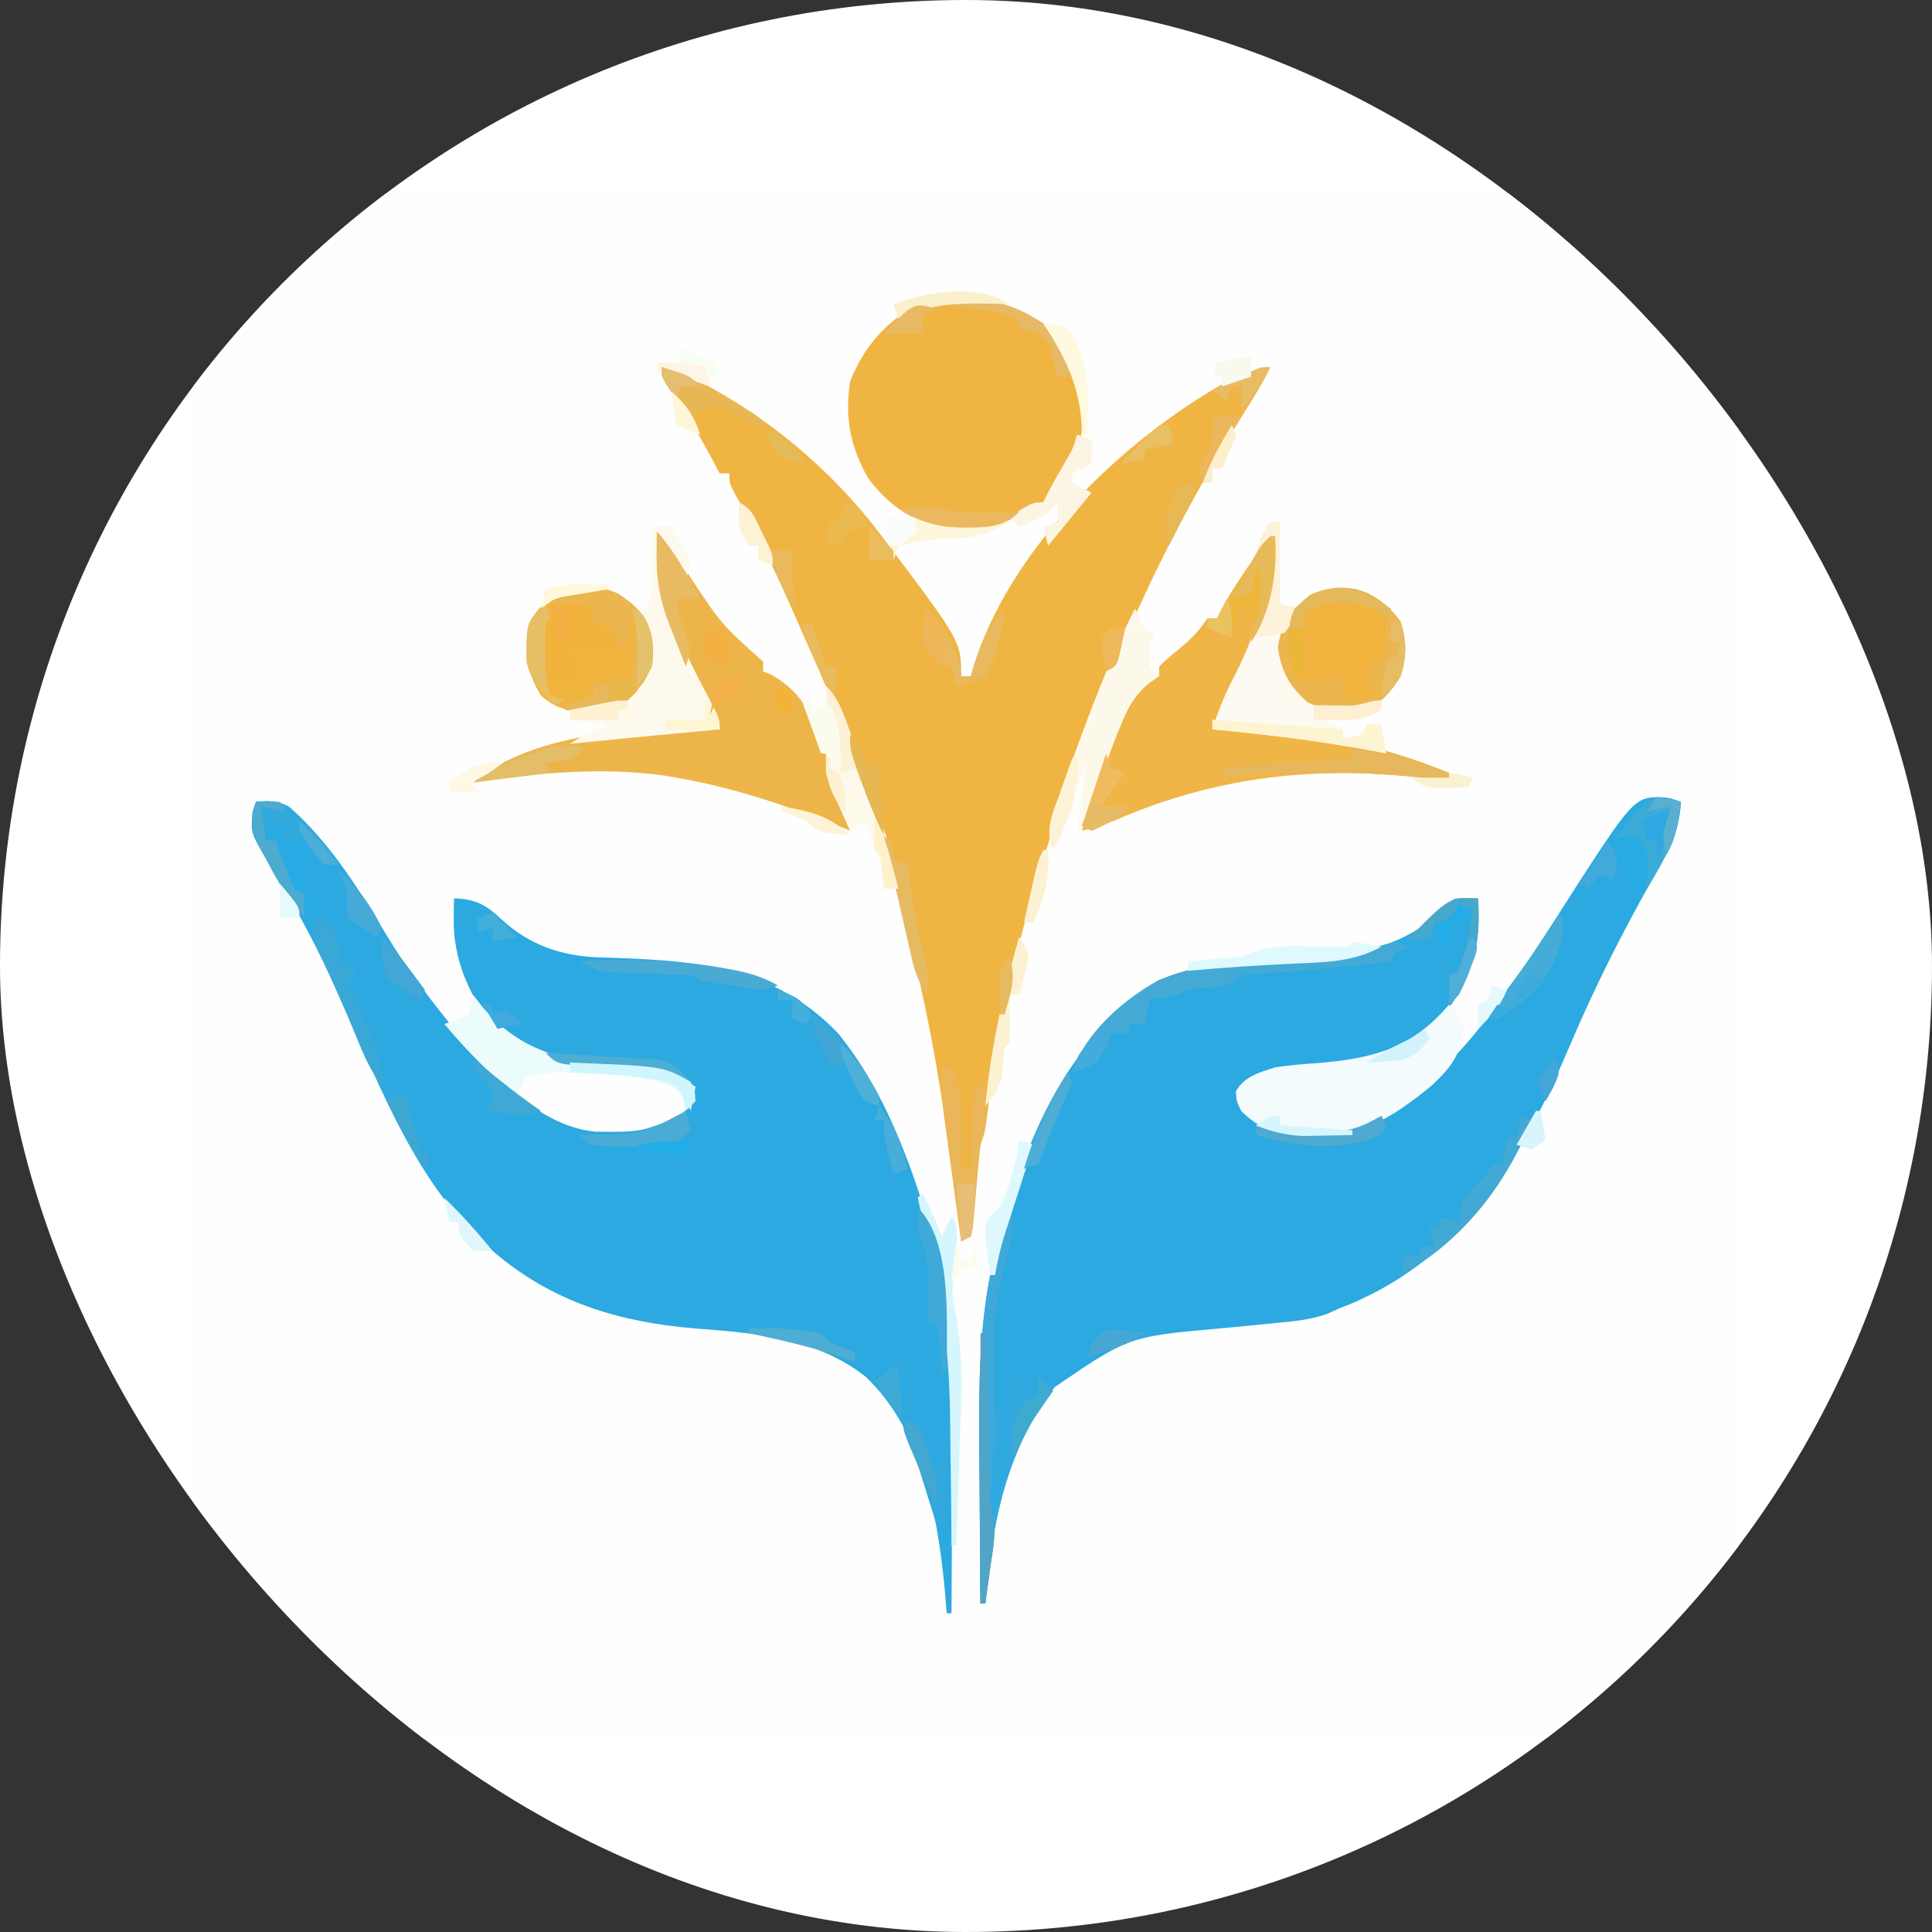 <svg xmlns="http://www.w3.org/2000/svg" version="1.1" xmlns:xlink="http://www.w3.org/1999/xlink" xmlns:svgjs="http://svgjs.dev/svgjs" width="1000" height="1000"><rect width="100%" height="100%" fill="#333333" stroke="none"/><g clip-path="url(#SvgjsClipPath1159)"><rect width="1000" height="1000" fill="#ffffff"></rect><g transform="matrix(2.5,0,0,2.5,100,100)"><svg xmlns="http://www.w3.org/2000/svg" version="1.1" xmlns:xlink="http://www.w3.org/1999/xlink" xmlns:svgjs="http://svgjs.dev/svgjs" width="320" height="320"><svg version="1.1" xmlns="http://www.w3.org/2000/svg" width="320" height="320">
<path d="M0 0 C105.6 0 211.2 0 320 0 C320 105.6 320 211.2 320 320 C214.4 320 108.8 320 0 320 C0 214.4 0 108.8 0 0 Z " fill="#FDFEFD" transform="translate(0,0)"></path>
<path d="M0 0 C2.703 -0.195 4.481 -0.286 6.887 1.039 C15.305 8.453 21.263 18.021 27 27.562 C31.177 34.471 35.911 40.748 41 47 C41.731 47.898 42.462 48.797 43.215 49.723 C50.016 57.679 59.376 67.306 70.305 68.301 C79.593 68.412 79.593 68.412 88 65 C90.277 62.185 90.277 62.185 90 59 C83.703 56.627 77.654 55.699 71 55.125 C62.114 54.282 54.948 52.462 48.625 45.75 C43.811 39.517 40.821 32.138 40.938 24.25 C40.947 23.451 40.956 22.652 40.965 21.828 C40.976 21.225 40.988 20.622 41 20 C45.522 20.113 47.685 21.38 50.875 24.375 C56.517 29.649 63.462 32.02 71.168 32.211 C90.121 32.827 106.712 33.515 120.512 47.938 C130.134 59.78 135.328 74.185 139.688 88.625 C139.89 89.293 140.093 89.962 140.302 90.65 C143.364 101.192 144.285 111.235 144.195 122.199 C144.192 123.515 144.19 124.832 144.187 126.188 C144.179 129.648 144.16 133.109 144.137 136.569 C144.117 140.116 144.108 143.662 144.098 147.209 C144.076 154.139 144.042 161.07 144 168 C143.67 168 143.34 168 143 168 C142.87 166.329 142.87 166.329 142.738 164.625 C141.344 148.755 138.314 130.569 126.25 119.062 C116.227 111.097 103.392 109.963 91.062 109.062 C75.139 107.722 61.366 103.634 49 93 C48.442 92.524 47.884 92.049 47.309 91.559 C34.432 79.638 27.673 63.685 20.652 47.985 C19.273 44.905 17.889 41.826 16.5 38.75 C16.046 37.745 15.593 36.74 15.125 35.704 C11.562 27.938 7.49 20.623 2.996 13.363 C-1.177 6.331 -1.177 6.331 -0.625 2.188 C-0.419 1.466 -0.212 0.744 0 0 Z " fill="#2CA9E0" transform="translate(13,126)"></path>
<path d="M0 0 C0.726 0.241 1.452 0.482 2.2 0.731 C1.916 7.104 -0.625 11.406 -3.75 16.871 C-10.112 28.143 -15.883 39.623 -20.925 51.543 C-30.618 74.298 -42.44 94.706 -66.328 104.758 C-67.144 105.079 -67.96 105.4 -68.8 105.731 C-69.518 106.063 -70.235 106.394 -70.974 106.736 C-74.45 107.96 -77.844 108.305 -81.488 108.625 C-83.007 108.778 -84.527 108.931 -86.046 109.084 C-88.411 109.316 -90.775 109.541 -93.141 109.755 C-112.086 111.443 -112.086 111.443 -127.386 121.875 C-128.086 122.794 -128.086 122.794 -128.8 123.731 C-129.469 124.572 -129.469 124.572 -130.152 125.43 C-138.347 137.018 -140.684 152.925 -141.8 166.731 C-142.13 166.731 -142.46 166.731 -142.8 166.731 C-142.877 159.067 -142.929 151.403 -142.965 143.739 C-142.98 141.139 -143 138.539 -143.027 135.939 C-143.214 116.815 -142.391 99.793 -136.113 81.606 C-135.765 80.587 -135.417 79.568 -135.058 78.518 C-130.463 65.467 -124.891 54.464 -114.8 44.731 C-114.265 44.21 -113.73 43.689 -113.179 43.153 C-103.211 34.184 -91.026 33.814 -78.238 33.293 C-65.91 32.78 -54.515 31.193 -45.8 21.731 C-44.8 20.731 -44.8 20.731 -42.238 20.668 C-41.031 20.699 -41.031 20.699 -39.8 20.731 C-39.07 30.27 -40.979 37.687 -47.175 45.106 C-55.225 53.619 -63.581 55.022 -74.724 55.854 C-80.009 56.322 -84.035 57.377 -88.8 59.731 C-88.257 63.532 -86.728 65.306 -83.8 67.731 C-77.293 69.939 -69.188 69.908 -62.753 67.672 C-46.027 58.955 -34.852 42.183 -24.871 26.723 C-24.22 25.716 -23.569 24.71 -22.898 23.672 C-21.582 21.626 -20.274 19.574 -18.976 17.516 C-7.13 -0.685 -7.13 -0.685 0 0 Z " fill="#2BA9E0" transform="translate(305.8,125.269)"></path>
<path d="M0 0 C4.704 1.391 8.81 3.363 13 5.875 C13.645 6.261 14.29 6.648 14.955 7.046 C26.318 14.087 36.786 23.5 44.875 34.125 C45.308 34.692 45.74 35.259 46.186 35.843 C62 56.808 62 56.808 62 64 C62.66 64 63.32 64 64 64 C64.147 63.466 64.294 62.933 64.445 62.383 C71.831 37.849 95.127 15.27 117 3 C120.015 1.718 122.821 0.822 126 0 C124.439 3.292 122.578 6.302 120.625 9.375 C109.453 27.303 99.539 46.254 92 66 C91.486 67.29 90.97 68.579 90.453 69.867 C79.642 96.955 70.877 125.186 67.473 154.238 C67 158 67 158 66 161 C65.812 162.467 65.661 163.94 65.535 165.414 C65.418 166.679 65.418 166.679 65.299 167.969 C65.141 169.747 64.987 171.526 64.838 173.305 C64.759 174.145 64.679 174.986 64.598 175.852 C64.531 176.623 64.464 177.395 64.395 178.19 C64.264 178.787 64.134 179.385 64 180 C63.34 180.33 62.68 180.66 62 181 C61.9 180.201 61.8 179.402 61.696 178.579 C59.635 162.289 57.532 146.05 54 130 C53.802 129.097 53.604 128.195 53.4 127.265 C48.189 104.017 40.791 81.013 31.02 59.271 C29.914 56.808 28.831 54.334 27.75 51.859 C23.913 43.141 19.913 34.625 15.215 26.336 C14 24 14 24 14 22 C13.34 22 12.68 22 12 22 C11.636 21.31 11.273 20.621 10.898 19.91 C7.902 14.31 4.763 8.969 1.102 3.777 C0 2 0 2 0 0 Z " fill="#F0B443" transform="translate(97,36)"></path>
<path d="M0 0 C5.095 4.662 8.065 11.134 8.375 18 C7.981 25.154 4.876 31.874 -0.188 36.938 C-7.287 41.843 -13.725 42.61 -22.188 41.938 C-28.189 40.418 -32.671 36.93 -36.375 32.062 C-40.145 25.563 -41.319 19.386 -40.188 11.938 C-37.437 4.89 -32.826 -0.421 -26.188 -4.062 C-16.984 -7.124 -7.892 -5.107 0 0 Z " fill="#F0B442" transform="translate(176.188,27.062)"></path>
<path d="M0 0 C2.451 2.923 4.624 5.924 6.688 9.125 C13.236 19.122 13.236 19.122 22 27 C22 27.66 22 28.32 22 29 C22.557 29.227 23.114 29.454 23.688 29.688 C29.623 33.056 32.02 37.51 34.125 43.688 C34.377 44.391 34.628 45.094 34.887 45.818 C36.774 51.156 38.504 56.54 40 62 C39.339 61.731 38.677 61.461 37.996 61.184 C26.839 56.776 15.849 53.033 4 51 C3.251 50.869 2.502 50.737 1.73 50.602 C-11.472 48.734 -24.904 50.026 -38 52 C-25.54 41.469 -2.58 40.245 13 41 C12.469 40.045 11.938 39.09 11.391 38.105 C-0.226 16.948 -0.226 16.948 -0.062 4.688 C-0.053 3.804 -0.044 2.921 -0.035 2.012 C-0.024 1.348 -0.012 0.684 0 0 Z " fill="#EDB549" transform="translate(96,70)"></path>
<path d="M0 0 C0.33 0 0.66 0 1 0 C1.969 14.212 -4.998 28.054 -12 40 C-11.394 39.987 -10.788 39.974 -10.164 39.96 C6.087 39.764 21.975 42.793 37 49 C37.66 49.66 38.32 50.32 39 51 C37.993 50.856 36.986 50.711 35.949 50.562 C11.779 47.288 -9.811 49.108 -32.336 58.914 C-34.566 59.823 -36.651 60.499 -39 61 C-32.289 35.025 -32.289 35.025 -25 29 C-24.34 29 -23.68 29 -23 29 C-23 28.34 -23 27.68 -23 27 C-21.32 25.379 -21.32 25.379 -19.125 23.562 C-16.538 21.416 -14.888 19.832 -13 17 C-12.34 17 -11.68 17 -11 17 C-10.731 16.433 -10.461 15.866 -10.184 15.281 C-8.948 12.901 -7.56 10.725 -6.062 8.5 C-5.558 7.747 -5.054 6.994 -4.535 6.219 C-3.07 4.102 -1.606 2.013 0 0 Z " fill="#EFB547" transform="translate(223,71)"></path>
<path d="M0 0 C1.625 1.5 1.625 1.5 3 4 C2.7 9.906 0.835 12.59 -3.438 16.625 C-12.245 23.895 -19.13 27.945 -30.816 27.395 C-35.889 26.766 -39.247 25.698 -43 22.062 C-44 20 -44 20 -44.125 17.938 C-42.33 14.847 -39.273 14.026 -36 13 C-32.907 12.488 -29.814 12.276 -26.688 12.062 C-15.339 11.047 -7.586 8.943 0 0 Z " fill="#F3FBFC" transform="translate(260,168)"></path>
<path d="M0 0 C3.687 2.46 6.011 4.588 6.992 9.059 C7.493 12.978 7.17 14.722 5.305 18.246 C2.449 21.719 0.419 23.74 -4.152 24.34 C-8.848 24.527 -12.399 24.349 -16.008 21.059 C-18.87 16.288 -19.501 12.646 -18.656 7.145 C-17.623 3.822 -15.723 2.127 -13.008 0.059 C-8.557 -1.425 -4.315 -2.023 0 0 Z " fill="#F0B43F" transform="translate(88.008,82.941)"></path>
<path d="M0 0 C3.223 1.625 4.955 3.107 7.102 6.059 C8.362 10.156 8.351 13.214 7.102 17.309 C4.954 20.714 2.997 23.118 -0.898 24.309 C-5.635 24.767 -7.925 24.786 -12.211 22.684 C-16.034 19.305 -17.601 16.347 -18.336 11.309 C-17.628 6.454 -15.351 3.486 -11.586 0.434 C-7.561 -1.251 -4.158 -1.514 0 0 Z " fill="#F2B33F" transform="translate(242.898,82.691)"></path>
<path d="M0 0 C0.66 0 1.32 0 2 0 C2 5.61 2 11.22 2 17 C3.32 17.33 4.64 17.66 6 18 C5.484 18.639 4.969 19.279 4.438 19.938 C2.448 24.177 2.652 27.545 4 32 C6.198 34.706 7.896 36.448 11 38 C17.085 38.233 17.085 38.233 23 37 C23 37.66 23 38.32 23 39 C19.1 41.6 15.526 41.151 11 41 C12.32 41.66 13.64 42.32 15 43 C15 43.66 15 44.32 15 45 C16.975 44.652 16.975 44.652 19 44 C19.33 43.34 19.66 42.68 20 42 C20.99 42 21.98 42 23 42 C23.495 44.97 23.495 44.97 24 48 C22.993 47.807 21.986 47.613 20.949 47.414 C10.007 45.369 -0.919 44.034 -12 43 C-10.709 38.826 -9.11 35.105 -7.062 31.25 C-2.506 22.237 -0.555 14.068 0 4 C-0.99 4.99 -1.98 5.98 -3 7 C-2.387 4.038 -1.746 2.619 0 0 Z " fill="#FDFAF1" transform="translate(223,68)"></path>
<path d="M0 0 C1.32 0 2.64 0 4 0 C4.7 1.264 5.384 2.537 6.062 3.812 C6.445 4.52 6.828 5.228 7.223 5.957 C8 8 8 8 7 11 C5.35 8.36 3.7 5.72 2 3 C1.09 14.596 6.089 24.769 11.357 34.795 C14 39.825 14 39.825 14 42 C13.416 42.055 12.832 42.111 12.231 42.168 C9.529 42.424 6.827 42.681 4.125 42.938 C2.748 43.068 2.748 43.068 1.344 43.201 C-4.773 43.783 -10.887 44.383 -17 45 C-14.334 43.223 -11.972 42.125 -9 41 C-12.96 40.505 -12.96 40.505 -17 40 C-17 39.34 -17 38.68 -17 38 C-16.336 37.914 -15.672 37.827 -14.988 37.738 C-9.141 36.808 -5.786 35.885 -2 31 C-0.095 27.19 -0.824 23.593 -2 19.625 C-2.33 18.759 -2.66 17.892 -3 17 C-2.34 17 -1.68 17 -1 17 C0.135 13.39 0.1 10.016 0.062 6.25 C0.053 5.08 0.044 3.909 0.035 2.703 C0.024 1.811 0.012 0.919 0 0 Z " fill="#FDF9EC" transform="translate(95,69)"></path>
<path d="M0 0 C1.327 3.689 0.648 6.215 -0.375 9.938 C-1.875 15.483 -3.131 20.53 -3.098 26.301 C-3.094 27.277 -3.091 28.254 -3.088 29.26 C-3.08 30.267 -3.071 31.275 -3.062 32.312 C-3.058 33.339 -3.053 34.366 -3.049 35.424 C-3.037 37.949 -3.021 40.475 -3 43 C-1.142 39.997 0.353 37.495 1 34 C1.66 34 2.32 34 3 34 C3.33 35.65 3.66 37.3 4 39 C4.66 39 5.32 39 6 39 C6.33 37.68 6.66 36.36 7 35 C7.66 35.99 8.32 36.98 9 38 C8.437 38.713 8.437 38.713 7.863 39.441 C-1.09 51.687 -3.801 67.171 -5 82 C-5.33 82 -5.66 82 -6 82 C-6.077 74.336 -6.129 66.672 -6.165 59.008 C-6.18 56.408 -6.2 53.808 -6.226 51.208 C-6.4 33.53 -6.392 16.74 0 0 Z " fill="#30A9E0" transform="translate(169,210)"></path>
<path d="M0 0 C0.289 0.639 0.578 1.279 0.875 1.938 C1.828 4.152 1.828 4.152 4 5 C3.67 5.99 3.34 6.98 3 8 C3 9.32 3 10.64 3 12 C3.66 12.66 4.32 13.32 5 14 C4.238 14.527 3.476 15.054 2.691 15.598 C-0.417 18.372 -1.497 20.596 -3.062 24.438 C-3.313 25.044 -3.563 25.651 -3.821 26.276 C-5.963 31.591 -7.621 37.027 -9.141 42.551 C-10 45 -10 45 -12 46 C-11.333 41.333 -10.667 36.667 -10 32 C-12.239 36.905 -13.861 41.75 -15.254 46.961 C-16 49 -16 49 -18 50 C-17.41 44.624 -16.116 39.94 -14.25 34.875 C-13.983 34.135 -13.715 33.395 -13.44 32.633 C-9.417 21.555 -5.323 10.529 0 0 Z " fill="#FDF9EA" transform="translate(195,86)"></path>
<path d="M0 0 C0.557 0.743 1.114 1.485 1.688 2.25 C9.104 11.07 17.604 13.507 28.625 14.562 C40.741 15.76 40.741 15.76 46 19 C45.505 21.475 45.505 21.475 45 24 C44.752 23.375 44.504 22.75 44.249 22.106 C42.343 18.891 40.043 18.598 36.585 17.576 C32.279 16.616 28.024 16.388 23.625 16.25 C22.737 16.207 21.849 16.165 20.934 16.121 C15.891 15.896 15.891 15.896 11 17 C9.791 19 9.791 19 9 21 C3.464 16.399 -1.399 11.536 -6 6 C-5.01 5.67 -4.02 5.34 -3 5 C-2.34 4.67 -1.68 4.34 -1 4 C-0.348 1.975 -0.348 1.975 0 0 Z " fill="#ECFBFC" transform="translate(58,166)"></path>
<path d="M0 0 C3.223 1.625 4.955 3.107 7.102 6.059 C8.362 10.156 8.351 13.214 7.102 17.309 C4.954 20.714 2.997 23.118 -0.898 24.309 C-5.635 24.767 -7.925 24.786 -12.211 22.684 C-16.034 19.305 -17.601 16.347 -18.336 11.309 C-17.628 6.454 -15.351 3.486 -11.586 0.434 C-7.561 -1.251 -4.158 -1.514 0 0 Z M-12.898 4.309 C-12.898 5.299 -12.898 6.289 -12.898 7.309 C-13.888 7.309 -14.878 7.309 -15.898 7.309 C-15.94 8.567 -15.981 9.825 -16.023 11.121 C-16.047 11.829 -16.07 12.536 -16.094 13.266 C-16.031 15.622 -16.031 15.622 -13.898 18.309 C-10.928 17.979 -7.958 17.649 -4.898 17.309 C-4.898 18.959 -4.898 20.609 -4.898 22.309 C-1.433 21.814 -1.433 21.814 2.102 21.309 C1.751 20.71 1.4 20.112 1.039 19.496 C0.102 17.309 0.102 17.309 1.102 14.309 C1.762 14.309 2.422 14.309 3.102 14.309 C3.726 10.873 4.102 7.818 4.102 4.309 C1.237 1.802 -1.248 1.086 -4.961 0.934 C-8.793 1.299 -10.372 1.466 -12.898 4.309 Z " fill="#ECB64F" transform="translate(242.898,82.691)"></path>
<path d="M0 0 C-0.99 0.33 -1.98 0.66 -3 1 C-3.33 1.66 -3.66 2.32 -4 3 C-6.955 3.461 -9.838 3.801 -12.812 4.062 C-14.101 4.188 -14.101 4.188 -15.416 4.316 C-21.186 4.871 -26.962 5.327 -32.75 5.656 C-35.278 5.88 -35.278 5.88 -38 8 C-39.973 8.379 -39.973 8.379 -42.062 8.562 C-45.78 8.746 -45.78 8.746 -48 10 C-49.996 10.359 -51.995 10.695 -54 11 C-54.33 12.65 -54.66 14.3 -55 16 C-55.99 16 -56.98 16 -58 16 C-58 16.66 -58 17.32 -58 18 C-59.32 18 -60.64 18 -62 18 C-62.206 18.763 -62.413 19.526 -62.625 20.312 C-64.421 23.822 -66.431 24.526 -70 26 C-67.419 17.906 -59.444 10.957 -52.125 6.938 C-42.601 2.809 -32.18 2.859 -21.975 2.468 C-16.149 2.196 -10.842 1.255 -5.25 -0.477 C-3 -1 -3 -1 0 0 Z " fill="#44AAD5" transform="translate(252,156)"></path>
<path d="M0 0 C-1.32 0.33 -2.64 0.66 -4 1 C-2.278 4.248 -2.278 4.248 1 5 C1.33 6.65 1.66 8.3 2 10 C-1.3 9.67 -4.6 9.34 -8 9 C-7.34 10.65 -6.68 12.3 -6 14 C-8 16 -8 16 -11 17 C-11.99 16.34 -12.98 15.68 -14 15 C-14.363 12.539 -14.363 12.539 -14.312 9.625 C-14.309 8.669 -14.305 7.712 -14.301 6.727 C-13.998 3.984 -13.473 2.314 -12 0 C-8.295 -1.852 -3.924 -0.589 0 0 Z " fill="#F1B33C" transform="translate(86,85)"></path>
<path d="M0 0 C3.687 2.46 6.011 4.588 6.992 9.059 C7.493 12.978 7.17 14.722 5.305 18.246 C2.89 21.183 1.511 22.651 -2.008 24.059 C-5.027 24.287 -7.988 24.236 -11.008 24.059 C-11.008 23.729 -11.008 23.399 -11.008 23.059 C-9.028 22.399 -7.048 21.739 -5.008 21.059 C-5.008 20.399 -5.008 19.739 -5.008 19.059 C-3.863 18.842 -3.863 18.842 -2.695 18.621 C0.074 18.095 0.074 18.095 2.992 17.059 C3.157 15.821 3.322 14.584 3.492 13.309 C3.631 12.264 3.631 12.264 3.773 11.199 C4.06 8.754 4.06 8.754 3.992 5.059 C3.332 5.059 2.672 5.059 1.992 5.059 C1.992 6.709 1.992 8.359 1.992 10.059 C1.002 10.554 1.002 10.554 -0.008 11.059 C-0.338 9.739 -0.668 8.419 -1.008 7.059 C-2.328 6.729 -3.648 6.399 -5.008 6.059 C-5.338 4.739 -5.668 3.419 -6.008 2.059 C-8.648 2.059 -11.288 2.059 -14.008 2.059 C-11.671 -2.615 -4.199 -1.969 0 0 Z " fill="#EBB650" transform="translate(88.008,82.941)"></path>
<path d="M0 0 C2.336 2.336 2.914 4.105 4.023 7.207 C4.403 8.263 4.783 9.32 5.174 10.408 C5.57 11.531 5.967 12.655 6.375 13.812 C6.778 14.946 7.182 16.079 7.597 17.246 C15 38.175 15 38.175 15 42 C14.01 42 13.02 42 12 42 C11.897 40.989 11.794 39.979 11.688 38.938 C10.963 34.788 9.777 31.786 8 28 C7.01 28.66 6.02 29.32 5 30 C4.132 28.09 3.281 26.171 2.438 24.25 C1.724 22.649 1.724 22.649 0.996 21.016 C0.005 18.016 -0.162 16.866 1 14 C1.33 14.99 1.66 15.98 2 17 C2.195 12.131 1.624 8.567 0 4 C0 2.68 0 1.36 0 0 Z " fill="#FDFAEC" transform="translate(131,102)"></path>
<path d="M0 0 C1.327 3.689 0.648 6.215 -0.375 9.938 C-1.915 15.63 -3.134 20.724 -3.062 26.648 C-3.054 27.73 -3.046 28.811 -3.037 29.925 C-3.025 31.064 -3.013 32.202 -3 33.375 C-2.942 42.056 -3.066 50.595 -3.879 59.242 C-4.133 61.888 -4.133 61.888 -3.486 63.929 C-2.676 67.378 -3.445 70.787 -3.938 74.25 C-4.037 74.995 -4.137 75.74 -4.24 76.508 C-4.487 78.339 -4.743 80.17 -5 82 C-5.33 82 -5.66 82 -6 82 C-6.077 74.336 -6.129 66.672 -6.165 59.008 C-6.18 56.408 -6.2 53.808 -6.226 51.208 C-6.4 33.53 -6.392 16.74 0 0 Z " fill="#3EA8D8" transform="translate(169,210)"></path>
<path d="M0 0 C1.523 2.937 2.801 5.917 4 9 C4.66 7.68 5.32 6.36 6 5 C7 6 7 6 7.125 9.625 C7.106 12.321 6.889 14.578 6.375 17.25 C6.027 20.729 6.27 22.606 7 25.938 C8.616 35.165 7.959 44.432 7.625 53.75 C7.567 55.622 7.509 57.495 7.453 59.367 C7.314 63.912 7.161 68.456 7 73 C6.67 73 6.34 73 6 73 C5.986 71.051 5.986 71.051 5.972 69.063 C5.931 64.153 5.865 59.245 5.792 54.335 C5.765 52.227 5.743 50.119 5.729 48.011 C5.626 33.618 4.175 20.63 0.389 6.762 C-0.116 4.852 -0.563 2.927 -1 1 C-0.67 0.67 -0.34 0.34 0 0 Z " fill="#D5F6FD" transform="translate(151,207)"></path>
<path d="M0 0 C0.66 0 1.32 0 2 0 C5.039 6.078 4.124 14.377 4 21 C4.66 21 5.32 21 6 21 C5.988 20.443 5.977 19.886 5.965 19.312 C5.903 14.102 6.25 9.156 7 4 C7.66 4 8.32 4 9 4 C9.027 5.437 9.046 6.875 9.062 8.312 C9.074 9.113 9.086 9.914 9.098 10.738 C9 13 9 13 8 16 C7.812 17.467 7.661 18.94 7.535 20.414 C7.457 21.257 7.379 22.1 7.299 22.969 C7.141 24.747 6.987 26.526 6.838 28.305 C6.759 29.145 6.679 29.986 6.598 30.852 C6.531 31.623 6.464 32.395 6.395 33.19 C6.199 34.086 6.199 34.086 6 35 C5.01 35.495 5.01 35.495 4 36 C3.425 31.838 2.856 27.675 2.291 23.512 C2.098 22.098 1.904 20.684 1.709 19.27 C1.427 17.23 1.151 15.189 0.875 13.148 C0.707 11.923 0.54 10.698 0.367 9.435 C0.027 6.256 -0.068 3.194 0 0 Z " fill="#EBB659" transform="translate(155,181)"></path>
<path d="M0 0 C-0.31 6.98 -3.495 12.073 -7 18 C-8.607 14.785 -8.057 11.564 -8 8 C-9.98 8 -11.96 8 -14 8 C-6.107 -1.866 -6.107 -1.866 0 0 Z " fill="#3BABD7" transform="translate(308,126)"></path>
<path d="M0 0 C5.196 0.6 9.869 1.75 14.812 3.438 C15.813 3.763 15.813 3.763 16.834 4.096 C19.776 5.084 21.776 5.776 24 8 C22.49 7.783 22.49 7.783 20.949 7.562 C5.59 5.486 -9.582 5.45 -25 7 C-25 6.34 -25 5.68 -25 5 C-11.635 4.01 -11.635 4.01 2 3 C2 2.34 2 1.68 2 1 C1.34 0.67 0.68 0.34 0 0 Z " fill="#E6B75C" transform="translate(238,114)"></path>
<path d="M0 0 C2.955 -0.257 4.551 -0.283 7.098 1.32 C11.054 4.954 14.281 8.354 17 13 C16.01 13 15.02 13 14 13 C13.196 12.175 12.391 11.35 11.562 10.5 C9.119 7.534 9.119 7.534 5 8 C5 7.01 5 6.02 5 5 C4.34 5 3.68 5 3 5 C2.67 5.99 2.34 6.98 2 8 C2.66 8 3.32 8 4 8 C4.266 8.71 4.531 9.421 4.805 10.152 C5.158 11.071 5.511 11.991 5.875 12.938 C6.223 13.854 6.571 14.771 6.93 15.715 C7.782 18.149 7.782 18.149 10 19 C10 20.65 10 22.3 10 24 C6.81 20.265 4.395 16.368 2.188 12 C1.863 11.397 1.539 10.793 1.205 10.172 C-0.285 7.236 -1.038 5.374 -0.699 2.062 C-0.468 1.382 -0.238 0.701 0 0 Z " fill="#32A9DB" transform="translate(13,126)"></path>
<path d="M0 0 C0.99 0.33 1.98 0.66 3 1 C3 2.65 3 4.3 3 6 C1.02 6.99 1.02 6.99 -1 8 C-1 8.66 -1 9.32 -1 10 C0.32 10.66 1.64 11.32 3 12 C0.03 15.63 -2.94 19.26 -6 23 C-6.33 21.68 -6.66 20.36 -7 19 C-6.01 18.67 -5.02 18.34 -4 18 C-4 16.68 -4 15.36 -4 14 C-4.392 14.454 -4.784 14.908 -5.188 15.375 C-7.308 17.276 -9.33 18.062 -12 19 C-12.66 18.34 -13.32 17.68 -14 17 C-9.25 14 -9.25 14 -7 14 C-6.753 13.484 -6.505 12.969 -6.25 12.438 C-5.201 10.393 -4.094 8.422 -2.938 6.438 C-0.949 3.165 -0.949 3.165 0 0 Z " fill="#FDF5E4" transform="translate(183,50)"></path>
<path d="M0 0 C0.66 0.33 1.32 0.66 2 1 C-2.895 14.133 -12.621 26.352 -25 33 C-24.67 31.68 -24.34 30.36 -24 29 C-23.01 29 -22.02 29 -21 29 C-21 28.34 -21 27.68 -21 27 C-20.01 27 -19.02 27 -18 27 C-18.33 25.68 -18.66 24.36 -19 23 C-18.34 23 -17.68 23 -17 23 C-17 22.34 -17 21.68 -17 21 C-15.68 21.33 -14.36 21.66 -13 22 C-12.907 20.917 -12.907 20.917 -12.812 19.812 C-11.753 16.146 -9.765 14.558 -7 12 C-6.67 11.34 -6.34 10.68 -6 10 C-5.34 10 -4.68 10 -4 10 C-3.876 9.196 -3.752 8.391 -3.625 7.562 C-3.316 6.294 -3.316 6.294 -3 5 C-2.34 4.67 -1.68 4.34 -1 4 C-0.348 1.975 -0.348 1.975 0 0 Z " fill="#42A9D4" transform="translate(275,191)"></path>
<path d="M0 0 C3 1 3 1 5 4 C5.125 6.688 5.125 6.688 5 9 C6.32 9.66 7.64 10.32 9 11 C8.01 12.485 8.01 12.485 7 14 C7.338 14.641 7.675 15.281 8.023 15.941 C11.453 22.592 13.659 28.622 15 36 C12.755 33.201 11.223 30.534 9.844 27.227 C9.461 26.319 9.078 25.412 8.684 24.477 C8.098 23.065 8.098 23.065 7.5 21.625 C6.72 19.762 5.939 17.9 5.156 16.039 C4.789 15.164 4.421 14.289 4.042 13.388 C3.174 11.399 2.213 9.451 1.23 7.516 C-0.11 4.775 -0.266 3.011 0 0 Z " fill="#39A8D7" transform="translate(25,150)"></path>
<path d="M0 0 C0.33 0.66 0.66 1.32 1 2 C1.66 2 2.32 2 3 2 C3 2.99 3 3.98 3 5 C4.32 5 5.64 5 7 5 C7.33 4.34 7.66 3.68 8 3 C9.32 4.65 10.64 6.3 12 8 C11.67 8.66 11.34 9.32 11 10 C10.01 9.34 9.02 8.68 8 8 C8 10.31 8 12.62 8 15 C8.66 15 9.32 15 10 15 C10 16.65 10 18.3 10 20 C9.34 20 8.68 20 8 20 C8 18.68 8 17.36 8 16 C7.01 15.67 6.02 15.34 5 15 C2.782 11.304 2 9.37 2 5 C1.34 5 0.68 5 0 5 C0 3.35 0 1.7 0 0 Z " fill="#28AAE4" transform="translate(15,129)"></path>
<path d="M0 0 C3.05 3.66 7 9.079 7 14 C7.66 14 8.32 14 9 14 C9.17 13.408 9.34 12.817 9.516 12.207 C11.001 7.363 12.469 3.775 16 0 C15.397 4.826 14.549 9.791 12 14 C8.812 15.5 8.812 15.5 6 16 C5.67 14.68 5.34 13.36 5 12 C4.34 12 3.68 12 3 12 C-0.12 8.696 -1 7.676 -1 3 C-0.67 2.01 -0.34 1.02 0 0 Z " fill="#E9B95F" transform="translate(152,86)"></path>
<path d="M0 0 C2.007 0.287 4.009 0.619 6 1 C0.263 4.187 -5.653 4.222 -12.062 4.5 C-19.391 4.848 -26.694 5.315 -34 6 C-34 5.34 -34 4.68 -34 4 C-33.276 3.951 -32.551 3.902 -31.805 3.852 C-30.354 3.739 -30.354 3.739 -28.875 3.625 C-27.924 3.555 -26.972 3.486 -25.992 3.414 C-22.973 3.103 -22.973 3.103 -20.152 1.965 C-16.216 0.76 -12.769 0.815 -8.688 0.938 C-6.12 0.999 -3.569 1.021 -1 1 C-0.67 0.67 -0.34 0.34 0 0 Z " fill="#DEFAFE" transform="translate(240,155)"></path>
<path d="M0 0 C9.947 -0.278 19.676 -0.403 29.5 1.375 C30.199 1.501 30.897 1.627 31.617 1.757 C35.017 2.43 38.001 3.24 41 5 C37.908 6.546 35.31 5.626 31.938 5.125 C30.668 4.942 29.398 4.759 28.09 4.57 C25 4 25 4 24 3 C22.56 2.867 21.114 2.797 19.668 2.754 C18.787 2.721 17.906 2.688 16.998 2.654 C15.136 2.593 13.274 2.536 11.412 2.482 C10.085 2.431 10.085 2.431 8.73 2.379 C7.92 2.354 7.109 2.329 6.274 2.303 C3.816 1.975 2.14 1.226 0 0 Z " fill="#49ABD3" transform="translate(80,159)"></path>
<path d="M0 0 C0.66 0 1.32 0 2 0 C2 5.61 2 11.22 2 17 C3.32 17.33 4.64 17.66 6 18 C4.875 20.438 4.875 20.438 3 23 C-0.117 23.66 -0.117 23.66 -3 24 C-2.675 22.588 -2.675 22.588 -2.344 21.148 C-2.065 19.903 -1.787 18.658 -1.5 17.375 C-1.222 16.145 -0.943 14.915 -0.656 13.648 C-0.059 10.328 0.124 7.361 0 4 C-0.99 4.99 -1.98 5.98 -3 7 C-2.387 4.038 -1.746 2.619 0 0 Z " fill="#FDF2DA" transform="translate(223,68)"></path>
<path d="M0 0 C1.457 2.914 0.577 4.529 -0.312 7.625 C-2.696 14.666 -6.899 18.041 -13 22 C-13.66 21.67 -14.32 21.34 -15 21 C-14.588 20.49 -14.175 19.979 -13.75 19.453 C-8.789 13.207 -4.352 6.681 0 0 Z " fill="#45ABD7" transform="translate(283,149)"></path>
<path d="M0 0 C3.741 4.295 6.342 8.999 9 14 C7.35 14 5.7 14 4 14 C4.466 16.718 5.012 19.028 6.125 21.562 C7.112 24.312 6.815 25.285 6 28 C5.182 25.94 4.371 23.877 3.562 21.812 C3.11 20.664 2.658 19.515 2.191 18.332 C0.517 13.649 -0.129 9.649 -0.062 4.688 C-0.053 3.804 -0.044 2.921 -0.035 2.012 C-0.024 1.348 -0.012 0.684 0 0 Z " fill="#E8BB62" transform="translate(96,70)"></path>
<path d="M0 0 C2 1 2 1 3.125 3.188 C4.133 6.427 4.414 8.623 4 12 C1.716 16.315 -0.424 19.17 -5 21 C-8.019 21.229 -10.98 21.178 -14 21 C-14 20.67 -14 20.34 -14 20 C-12.02 19.34 -10.04 18.68 -8 18 C-8 17.34 -8 16.68 -8 16 C-6.855 15.783 -6.855 15.783 -5.688 15.562 C-2.918 15.037 -2.918 15.037 0 14 C0.779 8.979 1.13 5.023 0 0 Z " fill="#E7B85B" transform="translate(91,86)"></path>
<path d="M0 0 C0.33 0 0.66 0 1 0 C1.025 1.07 1.05 2.139 1.076 3.241 C1.17 7.215 1.27 11.188 1.372 15.161 C1.416 16.88 1.457 18.599 1.497 20.317 C1.555 22.79 1.619 25.262 1.684 27.734 C1.7 28.501 1.717 29.268 1.734 30.058 C1.819 34.065 1.819 34.065 2.534 37.992 C3.328 41.412 2.551 44.817 2.062 48.25 C1.963 48.995 1.863 49.74 1.76 50.508 C1.513 52.339 1.257 54.17 1 56 C0.67 56 0.34 56 0 56 C0 37.52 0 19.04 0 0 Z " fill="#51A4C6" transform="translate(163,236)"></path>
<path d="M0 0 C5.125 1.466 9.303 3.746 13.812 6.5 C14.492 6.903 15.172 7.307 15.873 7.723 C20.871 10.743 20.871 10.743 22 13 C19.243 11.976 16.903 10.936 14.438 9.312 C12.138 7.787 12.138 7.787 9.812 8.188 C7.804 8.959 7.804 8.959 6 11 C4.994 9.546 3.996 8.086 3 6.625 C2.443 5.813 1.886 5.001 1.312 4.164 C0 2 0 2 0 0 Z " fill="#E8B755" transform="translate(97,36)"></path>
<path d="M0 0 C0.33 0 0.66 0 1 0 C1.51 7.479 0.191 15.713 -4 22 C-3.505 17.545 -3.505 17.545 -3 13 C-4.65 13 -6.3 13 -8 13 C-7.046 11.206 -6.087 9.415 -5.125 7.625 C-4.591 6.627 -4.058 5.63 -3.508 4.602 C-2 2 -2 2 0 0 Z " fill="#E7B959" transform="translate(223,71)"></path>
<path d="M0 0 C2 3 2 3 1.758 5.262 C1.549 6.062 1.34 6.863 1.125 7.688 C0.921 8.496 0.718 9.304 0.508 10.137 C0.34 10.752 0.173 11.366 0 12 C-0.66 12 -1.32 12 -2 12 C-1.988 12.71 -1.977 13.421 -1.965 14.152 C-1.951 15.531 -1.951 15.531 -1.938 16.938 C-1.926 17.854 -1.914 18.771 -1.902 19.715 C-2 22 -2 22 -3 23 C-3.193 24.963 -3.383 26.927 -3.523 28.895 C-4.111 31.492 -5.302 32.98 -7 35 C-5.886 22.942 -3.314 11.638 0 0 Z " fill="#FCF2D2" transform="translate(171,154)"></path>
<path d="M0 0 C2.839 2.839 3.815 6.306 5.188 10 C5.473 10.737 5.759 11.475 6.053 12.234 C6.765 14.134 7.389 16.066 8 18 C7.67 18.66 7.34 19.32 7 20 C6.67 19.01 6.34 18.02 6 17 C5.01 17.33 4.02 17.66 3 18 C1.736 12.013 0.676 6.082 0 0 Z M0 14 C3.324 18.335 4.12 20.471 4 26 C1.495 23.495 0.949 21.389 0 18 C0 16.68 0 15.36 0 14 Z " fill="#FDF1D5" transform="translate(131,102)"></path>
<path d="M0 0 C8.91 0.66 17.82 1.32 27 2 C27 2.66 27 3.32 27 4 C28.975 3.652 28.975 3.652 31 3 C31.33 2.34 31.66 1.68 32 1 C32.99 1 33.98 1 35 1 C35.495 3.97 35.495 3.97 36 7 C34.993 6.807 33.986 6.613 32.949 6.414 C22.007 4.369 11.081 3.034 0 2 C0 1.34 0 0.68 0 0 Z " fill="#FDF4D1" transform="translate(211,109)"></path>
<path d="M0 0 C0.572 7.473 -0.487 13.333 -4 20 C-4.66 20.66 -5.32 21.32 -6 22 C-6 20.02 -6 18.04 -6 16 C-5.34 15.67 -4.68 15.34 -4 15 C-2.273 10.733 -1.547 6.556 -1 2 C-4 1.654 -4 1.654 -5.562 3.5 C-6.037 3.995 -6.511 4.49 -7 5 C-7.66 5 -8.32 5 -9 5 C-9.33 5.99 -9.66 6.98 -10 8 C-11.65 8.33 -13.3 8.66 -15 9 C-5.988 -0.269 -5.988 -0.269 0 0 Z " fill="#47A8CC" transform="translate(266,146)"></path>
<path d="M0 0 C6.226 6.226 6.046 19.216 6.062 27.438 C6.047 29.625 6.027 31.813 6 34 C5.67 34 5.34 34 5 34 C4.67 30.7 4.34 27.4 4 24 C3.34 24 2.68 24 2 24 C2.023 23.047 2.046 22.095 2.07 21.113 C2.088 19.859 2.106 18.605 2.125 17.312 C2.148 16.071 2.171 14.83 2.195 13.551 C2.008 10.153 1.379 8.059 0 5 C-0.125 2.188 -0.125 2.188 0 0 Z " fill="#40A9D7" transform="translate(150,210)"></path>
<path d="M0 0 C0.33 1.32 0.66 2.64 1 4 C-1.55 6.584 -3.521 7.226 -7.039 7.363 C-8.568 7.362 -10.097 7.345 -11.625 7.312 C-12.401 7.316 -13.177 7.319 -13.977 7.322 C-19.733 7.267 -19.733 7.267 -22 5 C-21.071 4.963 -20.141 4.925 -19.184 4.887 C-8.842 4.741 -8.842 4.741 0 0 Z " fill="#4AACD5" transform="translate(102,190)"></path>
<path d="M0 0 C3 1 3 1 4.168 3.285 C4.504 4.202 4.841 5.118 5.188 6.062 C5.532 6.982 5.876 7.901 6.23 8.848 C6.484 9.558 6.738 10.268 7 11 C7.33 8.03 7.66 5.06 8 2 C8.33 2 8.66 2 9 2 C9 8.27 9 14.54 9 21 C8.34 21.33 7.68 21.66 7 22 C6.662 20.915 6.325 19.829 5.977 18.711 C5.526 17.266 5.076 15.82 4.625 14.375 C4.403 13.662 4.182 12.949 3.953 12.215 C2.678 8.128 1.369 4.056 0 0 Z " fill="#31A8DE" transform="translate(147,254)"></path>
<path d="M0 0 C0.33 0.66 0.66 1.32 1 2 C0 4 0 4 -2.875 5.125 C-10.666 7.141 -18.397 6.295 -26 4 C-26 3.34 -26 2.68 -26 2 C-25.154 2.16 -24.309 2.32 -23.438 2.484 C-19.918 3.012 -16.557 3.203 -13 3.25 C-11.824 3.276 -10.649 3.302 -9.438 3.328 C-5.665 2.968 -3.257 1.886 0 0 Z " fill="#4FA9D1" transform="translate(246,191)"></path>
<path d="M0 0 C2 2 2 2 2 5 C2.99 5.33 3.98 5.66 5 6 C5.121 6.929 5.242 7.859 5.367 8.816 C6.309 16.498 6.309 16.498 8.125 24 C9.041 27.142 9.159 29.745 9 33 C7.127 30.191 6.52 28.628 5.781 25.43 C5.466 24.084 5.466 24.084 5.145 22.711 C4.932 21.775 4.719 20.839 4.5 19.875 C4.181 18.506 4.181 18.506 3.855 17.109 C2.533 11.415 1.261 5.709 0 0 Z " fill="#E5BA61" transform="translate(143,133)"></path>
<path d="M0 0 C0.99 0.33 1.98 0.66 3 1 C2.69 1.96 2.69 1.96 2.373 2.94 C1.434 5.855 0.498 8.771 -0.438 11.688 C-0.763 12.695 -1.088 13.702 -1.424 14.74 C-1.736 15.717 -2.049 16.693 -2.371 17.699 C-2.659 18.595 -2.947 19.49 -3.244 20.413 C-3.979 22.928 -4.527 25.424 -5 28 C-5.33 28 -5.66 28 -6 28 C-6.249 26.232 -6.474 24.46 -6.688 22.688 C-6.815 21.701 -6.943 20.715 -7.074 19.699 C-7 17 -7 17 -5.621 15.383 C-5.086 14.926 -4.551 14.47 -4 14 C-1.788 9.566 -0.613 4.906 0 0 Z " fill="#DEF8FD" transform="translate(171,196)"></path>
<path d="M0 0 C6.25 4.72 10.289 10.097 14 17 C14 17.66 14 18.32 14 19 C11 18 11 18 9.832 16.152 C9.496 15.421 9.159 14.691 8.812 13.938 C8.468 13.204 8.124 12.471 7.77 11.715 C7.516 11.149 7.262 10.583 7 10 C6.01 10.33 5.02 10.66 4 11 C3.329 9.544 2.663 8.085 2 6.625 C1.629 5.813 1.258 5.001 0.875 4.164 C0 2 0 2 0 0 Z M8 16 C10 17 10 17 10 17 Z " fill="#3EA5D5" transform="translate(128,170)"></path>
<path d="M0 0 C-2.565 2.565 -4.477 2.54 -8 3 C-7.67 3.66 -7.34 4.32 -7 5 C-12.28 5.66 -17.56 6.32 -23 7 C-19.208 4.156 -15.911 2.697 -11.5 1.25 C-10.836 1.017 -10.172 0.783 -9.488 0.543 C-6.019 -0.613 -3.469 -1.451 0 0 Z " fill="#E4BD68" transform="translate(81,115)"></path>
<path d="M0 0 C4.252 0.22 8.501 0.481 12.75 0.75 C13.957 0.812 15.163 0.874 16.406 0.938 C17.566 1.015 18.727 1.092 19.922 1.172 C21.524 1.266 21.524 1.266 23.159 1.362 C26.549 2.123 27.81 3.366 30 6 C28.082 5.567 28.082 5.567 26.125 5.125 C20.153 3.903 14.136 3.321 8.071 2.786 C2.215 2.215 2.215 2.215 0 0 Z " fill="#4DADD3" transform="translate(73,178)"></path>
<path d="M0 0 C0.996 0.246 0.996 0.246 2.012 0.496 C5.629 1.106 9.159 1.108 12.812 1.062 C13.505 1.058 14.198 1.053 14.912 1.049 C16.608 1.037 18.304 1.019 20 1 C15.697 3.868 13.298 4.199 8.125 4.5 C2.49 4.807 2.49 4.807 -3 6 C-2.505 5.381 -2.01 4.763 -1.5 4.125 C0.192 2.161 0.192 2.161 0 0 Z M-5 6 C-4.34 6 -3.68 6 -3 6 C-3.33 6.99 -3.66 7.98 -4 9 C-4.33 8.01 -4.66 7.02 -5 6 Z " fill="#FEF6DC" transform="translate(149,67)"></path>
<path d="M0 0 C8.57 -0.425 15.377 -0.014 22.312 5.375 C24.827 7.832 26.567 9.798 28 13 C27.67 13.99 27.34 14.98 27 16 C26.34 16 25.68 16 25 16 C24.711 14.886 24.422 13.773 24.125 12.625 C23.308 8.997 23.308 8.997 21 7 C18.931 6.357 18.931 6.357 17 6 C17 5.34 17 4.68 17 4 C11.352 2.158 5.915 1.452 0 1 C0 0.67 0 0.34 0 0 Z " fill="#E6B966" transform="translate(154,22)"></path>
<path d="M0 0 C0.33 0.99 0.66 1.98 1 3 C1.99 3.33 2.98 3.66 4 4 C3.546 4.598 3.092 5.196 2.625 5.812 C1.367 7.506 0.17 9.245 -1 11 C0.98 11 2.96 11 5 11 C2.562 13.438 0.148 14.623 -3 16 C-3.66 15.67 -4.32 15.34 -5 15 C-3.35 10.05 -1.7 5.1 0 0 Z " fill="#EFBB5E" transform="translate(189,116)"></path>
<path d="M0 0 C0.66 0 1.32 0 2 0 C2 0.66 2 1.32 2 2 C3.32 1.67 4.64 1.34 6 1 C7.971 5.927 8.18 9.78 8 15 C7.34 14.67 6.68 14.34 6 14 C6 13.01 6 12.02 6 11 C5.34 11 4.68 11 4 11 C2.68 7.37 1.36 3.74 0 0 Z " fill="#FCFCEE" transform="translate(126,105)"></path>
<path d="M0 0 C0.33 0.99 0.66 1.98 1 3 C0.67 3.33 0.34 3.66 0 4 C-0.099 5.769 -0.13 7.541 -0.125 9.312 C-0.128 10.278 -0.13 11.244 -0.133 12.238 C-0.014 14.703 0.088 16.709 1 19 C1.99 19.33 2.98 19.66 4 20 C3.34 20.33 2.68 20.66 2 21 C-1.091 18.218 -3.004 16.075 -4 12 C-4 4.144 -4 4.144 -1.449 1.227 C-0.971 0.822 -0.493 0.417 0 0 Z " fill="#E6BF65" transform="translate(73,85)"></path>
<path d="M0 0 C1.65 0 3.3 0 5 0 C5.33 0.66 5.66 1.32 6 2 C4.35 1.67 2.7 1.34 1 1 C1.33 3.31 1.66 5.62 2 8 C2.66 8 3.32 8 4 8 C4.266 8.71 4.531 9.421 4.805 10.152 C5.158 11.071 5.511 11.991 5.875 12.938 C6.223 13.854 6.571 14.771 6.93 15.715 C7.782 18.149 7.782 18.149 10 19 C10 20.65 10 22.3 10 24 C6.81 20.265 4.395 16.368 2.188 12 C1.863 11.397 1.539 10.793 1.205 10.172 C-0.285 7.236 -1.038 5.374 -0.699 2.062 C-0.468 1.382 -0.238 0.701 0 0 Z " fill="#4DABD0" transform="translate(13,126)"></path>
<path d="M0 0 C2.526 1.145 4.664 2.475 7 4 C6.67 4.66 6.34 5.32 6 6 C5.34 5.505 4.68 5.01 4 4.5 C-0.062 2.469 -2.473 2.641 -7 3 C-9.406 3.863 -9.406 3.863 -11 5 C-11 5.99 -11 6.98 -11 8 C-11.99 8 -12.98 8 -14 8 C-13.875 6.25 -13.875 6.25 -13 4 C-8.687 0.303 -5.636 -0.791 0 0 Z " fill="#E4B95B" transform="translate(241,82)"></path>
<path d="M0 0 C1.938 0.688 1.938 0.688 2.938 2.688 C3.168 8.226 3.168 8.226 1.938 10.688 C1.278 10.688 0.618 10.688 -0.062 10.688 C-0.331 10.089 -0.599 9.491 -0.875 8.875 C-2.047 6.715 -3.256 5.33 -5.062 3.688 C-4.732 2.697 -4.402 1.708 -4.062 0.688 C-2.062 -0.312 -2.062 -0.312 0 0 Z " fill="#28AAE3" transform="translate(298.062,133.312)"></path>
<path d="M0 0 C2.853 -0.066 5.486 -0.113 8.281 0.5 C11.506 1.093 14.536 1.096 17.812 1.062 C19.555 1.049 19.555 1.049 21.332 1.035 C22.212 1.024 23.093 1.012 24 1 C20.715 4.285 17.194 4.174 12.688 4.25 C7.686 4.223 4.388 3.34 0 1 C0 0.67 0 0.34 0 0 Z " fill="#EAB85E" transform="translate(147,65)"></path>
<path d="M0 0 C0.636 0.563 0.636 0.563 1.285 1.137 C5.365 4.697 9.551 7.913 14 11 C11.479 12.26 10.146 11.919 7.375 11.562 C6.558 11.461 5.74 11.359 4.898 11.254 C4.272 11.17 3.645 11.086 3 11 C3.307 10.091 3.307 10.091 3.621 9.164 C3.746 8.45 3.871 7.736 4 7 C2.108 4.364 2.108 4.364 0 2 C0 1.34 0 0.68 0 0 Z " fill="#3EA9D4" transform="translate(58,179)"></path>
<path d="M0 0 C2.25 -0.062 2.25 -0.062 5 1 C9.941 7.52 9.433 15.214 9 23 C8.67 23 8.34 23 8 23 C7.986 22.394 7.972 21.788 7.957 21.164 C7.487 12.9 4.547 6.82 0 0 Z " fill="#FEF9DF" transform="translate(176,27)"></path>
<path d="M0 0 C19.35 0.748 19.35 0.748 25 4 C25.883 5.98 25.883 5.98 26 8 C25.34 8.66 24.68 9.32 24 10 C23.753 8.824 23.753 8.824 23.5 7.625 C22.182 4.677 22.182 4.677 18.75 3.75 C12.59 2.541 6.256 2.334 0 2 C0 1.34 0 0.68 0 0 Z " fill="#CFF6FC" transform="translate(78,180)"></path>
<path d="M0 0 C5.118 -0.09 9.954 -0.009 15 1 C15.66 1.66 16.32 2.32 17 3 C18.65 3.707 20.316 4.379 22 5 C22 5.66 22 6.32 22 7 C20.783 6.567 19.566 6.134 18.312 5.688 C12.316 3.676 6.174 2.346 0 1 C0 0.67 0 0.34 0 0 Z " fill="#4EADD3" transform="translate(115,235)"></path>
<path d="M0 0 C0.33 0.66 0.66 1.32 1 2 C0.328 3.883 0.328 3.883 -0.75 6.125 C-2.205 9.216 -3.47 12.264 -4.562 15.5 C-5.037 16.655 -5.511 17.81 -6 19 C-6.99 19.33 -7.98 19.66 -9 20 C-6.862 12.756 -3.773 6.533 0 0 Z " fill="#4DADD4" transform="translate(181,182)"></path>
<path d="M0 0 C3 3.625 3 3.625 3 7 C3.99 6.67 4.98 6.34 6 6 C6.33 10.95 6.66 15.9 7 21 C5.172 17.345 3.756 13.778 2.375 9.938 C1.929 8.709 1.483 7.481 1.023 6.215 C0 3 0 3 0 0 Z " fill="#E7B753" transform="translate(136,112)"></path>
<path d="M0 0 C0.99 0.99 1.98 1.98 3 3 C2.385 3.888 2.385 3.888 1.758 4.793 C0.95 5.978 0.95 5.978 0.125 7.188 C-0.409 7.965 -0.942 8.742 -1.492 9.543 C-2.98 11.968 -4.024 14.333 -5 17 C-6.135 13.595 -5.849 12.683 -4.75 9.375 C-4.497 8.578 -4.245 7.782 -3.984 6.961 C-3 5 -3 5 0 4 C0 2.68 0 1.36 0 0 Z " fill="#3FAAD0" transform="translate(175,245)"></path>
<path d="M0 0 C3 1 3 1 4.188 3.062 C4.456 3.702 4.724 4.341 5 5 C4.381 5.103 3.763 5.206 3.125 5.312 C0.635 5.875 0.635 5.875 -1 9 C-1.99 8.67 -2.98 8.34 -4 8 C-3.625 6.062 -3.625 6.062 -3 4 C-2.34 3.67 -1.68 3.34 -1 3 C-0.67 2.01 -0.34 1.02 0 0 Z " fill="#EAB94F" transform="translate(135,64)"></path>
<path d="M0 0 C3.787 3.366 6.827 7.416 9 12 C8.67 12.66 8.34 13.32 8 14 C5 12.312 5 12.312 2 10 C1.75 7.562 1.75 7.562 2 5 C1.073 2.262 1.073 2.262 0 0 Z " fill="#46AAD8" transform="translate(30,140)"></path>
<path d="M0 0 C0.33 0 0.66 0 1 0 C1.448 7.166 -0.602 12.727 -4 19 C-5.793 14.833 -4.012 11.253 -2.562 7.25 C-2.198 6.204 -2.198 6.204 -1.826 5.137 C-1.227 3.421 -0.615 1.71 0 0 Z " fill="#FDF4D8" transform="translate(182,117)"></path>
<path d="M0 0 C-1.527 3.436 -3.599 6.119 -6 9 C-6 7.35 -6 5.7 -6 4 C-6.66 4 -7.32 4 -8 4 C-8.33 4.99 -8.66 5.98 -9 7 C-9.99 6.34 -10.98 5.68 -12 5 C-10.378 4.162 -8.752 3.33 -7.125 2.5 C-6.22 2.036 -5.315 1.572 -4.383 1.094 C-2 0 -2 0 0 0 Z " fill="#E8BC63" transform="translate(223,36)"></path>
<path d="M0 0 C-0.99 -0.035 -1.98 -0.07 -3 -0.105 C-10.239 -0.281 -16.359 -0.253 -23 3 C-23.33 2.01 -23.66 1.02 -24 0 C-16.904 -2.703 -6.494 -4.33 0 0 Z " fill="#FBF0CC" transform="translate(169,23)"></path>
<path d="M0 0 C0.66 0.33 1.32 0.66 2 1 C3.022 5.64 3.395 7.966 1.688 12.438 C0 15 0 15 -2 16 C-1.744 13.657 -1.407 11.322 -1 9 C-0.34 8.67 0.32 8.34 1 8 C1.33 7.01 1.66 6.02 2 5 C1.34 5 0.68 5 0 5 C0 3.35 0 1.7 0 0 Z " fill="#E6BC65" transform="translate(248,88)"></path>
<path d="M0 0 C3.324 4.335 4.12 6.471 4 12 C1.5 9.75 1.5 9.75 -1 7 C-1 3 -1 3 0 0 Z " fill="#EEB656" transform="translate(152,86)"></path>
<path d="M0 0 C1.32 0 2.64 0 4 0 C4.33 2.31 4.66 4.62 5 7 C4.01 7.495 4.01 7.495 3 8 C2.34 7.34 1.68 6.68 1 6 C0.67 6 0.34 6 0 6 C0 4.02 0 2.04 0 0 Z " fill="#F3B141" transform="translate(106,90)"></path>
<path d="M0 0 C0.33 0 0.66 0 1 0 C1.125 6.625 1.125 6.625 0 10 C-0.66 10 -1.32 10 -2 10 C-2 9.34 -2 8.68 -2 8 C-2.66 8 -3.32 8 -4 8 C-4 9.32 -4 10.64 -4 12 C-4.66 12 -5.32 12 -6 12 C-5.67 10.02 -5.34 8.04 -5 6 C-3.68 5.67 -2.36 5.34 -1 5 C-0.67 3.35 -0.34 1.7 0 0 Z " fill="#EEB63A" transform="translate(220,78)"></path>
<path d="M0 0 C1.32 0 2.64 0 4 0 C4.99 3.96 5.98 7.92 7 12 C7.66 12 8.32 12 9 12 C8.67 12.99 8.34 13.98 8 15 C4.808 10.143 2.14 5.407 0 0 Z " fill="#3FA8D1" transform="translate(40,187)"></path>
<path d="M0 0 C2.34 2.227 4.271 4.59 6.188 7.188 C6.717 7.903 7.247 8.618 7.793 9.355 C8.39 10.17 8.39 10.17 9 11 C8.67 11.66 8.34 12.32 8 13 C1.372 9.144 1.372 9.144 0.312 5.887 C0.062 3.688 0.062 3.688 0 0 Z " fill="#42A7D5" transform="translate(39,154)"></path>
<path d="M0 0 C1.32 0 2.64 0 4 0 C2.313 4.498 0.183 8.729 -2 13 C-3.188 9.571 -2.802 7.622 -1.562 4.25 C-1.275 3.451 -0.988 2.652 -0.691 1.828 C-0.463 1.225 -0.235 0.622 0 0 Z " fill="#E7B853" transform="translate(204,60)"></path>
<path d="M0 0 C-2.686 1.791 -4.663 2.661 -7.688 3.625 C-8.496 3.885 -9.304 4.146 -10.137 4.414 C-10.752 4.607 -11.366 4.801 -12 5 C-9.435 -2.146 -6.859 -0.996 0 0 Z " fill="#47A7D4" transform="translate(197,236)"></path>
<path d="M0 0 C3.429 3.756 4.564 8.235 6 13 C5.01 13.33 4.02 13.66 3 14 C1.807 10.123 1 7.084 1 3 C0.34 3 -0.32 3 -1 3 C-0.67 2.01 -0.34 1.02 0 0 Z " fill="#48ADD8" transform="translate(142,189)"></path>
<path d="M0 0 C0 0.66 0 1.32 0 2 C4.95 2.33 9.9 2.66 15 3 C15 3.33 15 3.66 15 4 C12.792 4.054 10.583 4.093 8.375 4.125 C7.145 4.148 5.915 4.171 4.648 4.195 C1.057 4.003 -1.667 3.303 -5 2 C-2 0 -2 0 0 0 Z " fill="#D5F6FC" transform="translate(225,191)"></path>
<path d="M0 0 C0.33 0 0.66 0 1 0 C1.363 5.802 0.257 9.64 -2 15 C-2.66 15 -3.32 15 -4 15 C-3.524 12.874 -3.044 10.749 -2.562 8.625 C-2.296 7.442 -2.029 6.258 -1.754 5.039 C-1 2 -1 2 0 0 Z " fill="#FDF1D3" transform="translate(176,136)"></path>
<path d="M0 0 C-0.507 3.719 -1.116 6.735 -3 10 C-3 8.68 -3 7.36 -3 6 C-3.66 6 -4.32 6 -5 6 C-5.33 4.68 -5.66 3.36 -6 2 C-2.25 0 -2.25 0 0 0 Z " fill="#2DA8E0" transform="translate(306,128)"></path>
<path d="M0 0 C2 1 2 1 3.125 3.188 C4.114 6.367 4.352 8.689 4 12 C2.48 14.184 2.48 14.184 1 16 C1.017 15.022 1.017 15.022 1.035 14.023 C1.085 9.224 0.994 4.722 0 0 Z " fill="#E4C26B" transform="translate(91,86)"></path>
<path d="M0 0 C0.33 1.32 0.66 2.64 1 4 C-0.98 4.33 -2.96 4.66 -5 5 C-5 5.66 -5 6.32 -5 7 C-6.65 7.33 -8.3 7.66 -10 8 C-8.333 6.333 -6.667 4.667 -5 3 C-4.443 2.402 -3.886 1.804 -3.312 1.188 C-2 0 -2 0 0 0 Z " fill="#E8BF64" transform="translate(202,48)"></path>
<path d="M0 0 C1.98 0 3.96 0 6 0 C3.36 4.62 0.72 9.24 -2 14 C-2.33 13.01 -2.66 12.02 -3 11 C-2.526 10.237 -2.051 9.474 -1.562 8.688 C0.27 5.536 0.25 3.584 0 0 Z " fill="#ECB65A" transform="translate(211,46)"></path>
<path d="M0 0 C0.33 3.63 0.66 7.26 1 11 C-1.12 8.385 -3.131 5.804 -5 3 C-1.125 0 -1.125 0 0 0 Z " fill="#3EAAD6" transform="translate(146,243)"></path>
<path d="M0 0 C3.596 3.494 6.835 7.111 10 11 C8.68 11 7.36 11 6 11 C3 7.786 3 7.786 3 5 C2.34 5 1.68 5 1 5 C0.67 3.35 0.34 1.7 0 0 Z " fill="#DFF7FC" transform="translate(52,208)"></path>
<path d="M0 0 C1.32 0 2.64 0 4 0 C3.886 1.813 3.759 3.626 3.625 5.438 C3.555 6.447 3.486 7.456 3.414 8.496 C3.277 9.322 3.141 10.149 3 11 C2.01 11.495 2.01 11.495 1 12 C0.67 8.04 0.34 4.08 0 0 Z " fill="#E6BE75" transform="translate(158,205)"></path>
<path d="M0 0 C2 4 2 4 1.625 6.25 C1.419 6.827 1.212 7.405 1 8 C0.01 7.67 -0.98 7.34 -2 7 C-2.99 8.485 -2.99 8.485 -4 10 C-4.66 9.67 -5.32 9.34 -6 9 C-4.02 6.03 -2.04 3.06 0 0 Z " fill="#42AADA" transform="translate(293,134)"></path>
<path d="M0 0 C1.65 0.33 3.3 0.66 5 1 C4.532 5.056 4.12 8.466 2 12 C0.688 8.063 1.757 5.875 3 2 C1.35 2.33 -0.3 2.66 -2 3 C-1.34 2.01 -0.68 1.02 0 0 Z " fill="#5AAFD0" transform="translate(303,125)"></path>
<path d="M0 0 C0 0.66 0 1.32 0 2 C-3.212 3.906 -5.539 4.223 -9.25 4.125 C-10.142 4.107 -11.034 4.089 -11.953 4.07 C-12.966 4.036 -12.966 4.036 -14 4 C-14 3.01 -14 2.02 -14 1 C-12.952 1.017 -12.952 1.017 -11.883 1.035 C-10.973 1.044 -10.063 1.053 -9.125 1.062 C-7.768 1.08 -7.768 1.08 -6.383 1.098 C-3.921 0.997 -2.423 0 0 0 Z " fill="#FEEFD4" transform="translate(246,105)"></path>
<path d="M0 0 C0.99 0 1.98 0 3 0 C2.718 1.315 2.424 2.627 2.125 3.938 C1.963 4.668 1.8 5.399 1.633 6.152 C1 8 1 8 -1 9 C-1.625 5.625 -1.625 5.625 -2 2 C-1.34 1.34 -0.68 0.68 0 0 Z " fill="#EDB95A" transform="translate(190,90)"></path>
<path d="M0 0 C1.65 0 3.3 0 5 0 C4.979 0.866 4.959 1.732 4.938 2.625 C4.997 5.859 5.396 8.828 6 12 C2.828 8.375 1.571 4.488 0 0 Z " fill="#E9B95C" transform="translate(119,74)"></path>
<path d="M0 0 C2.787 1.394 3.265 3.165 4.625 5.938 C5.071 6.833 5.517 7.729 5.977 8.652 C7 11 7 11 7 13 C6.01 12.67 5.02 12.34 4 12 C4 11.01 4 10.02 4 9 C3.34 9 2.68 9 2 9 C-0.29 5.565 -0.178 4.015 0 0 Z " fill="#FDF3D4" transform="translate(113,64)"></path>
<path d="M0 0 C0 1.32 0 2.64 0 4 C-1.98 4.66 -3.96 5.32 -6 6 C-6 5.34 -6 4.68 -6 4 C-6.66 4 -7.32 4 -8 4 C-7.67 3.01 -7.34 2.02 -7 1 C-2.25 0 -2.25 0 0 0 Z " fill="#FAF9EE" transform="translate(219,34)"></path>
<path d="M0 0 C3 3.75 3 3.75 3 6 C-0.63 6 -4.26 6 -8 6 C-8 5.34 -8 4.68 -8 4 C-5.36 4 -2.72 4 0 4 C0 2.68 0 1.36 0 0 Z " fill="#FEF6D1" transform="translate(106,105)"></path>
<path d="M0 0 C1.32 0 2.64 0 4 0 C3.812 1.875 3.812 1.875 3 4 C0.5 5.125 0.5 5.125 -2 6 C-2.33 6.66 -2.66 7.32 -3 8 C-2.453 4.625 -1.945 2.918 0 0 Z " fill="#F5B24C" transform="translate(110,100)"></path>
<path d="M0 0 C1.65 0 3.3 0 5 0 C5.33 0.99 5.66 1.98 6 3 C2.25 6 2.25 6 0 6 C-1.125 2.25 -1.125 2.25 0 0 Z " fill="#FBFDFA" transform="translate(144,67)"></path>
<path d="M0 0 C6.625 -0.125 6.625 -0.125 10 1 C10.688 3.062 10.688 3.062 11 5 C7.513 3.891 4.225 2.737 1 1 C0.67 1.66 0.34 2.32 0 3 C0 2.01 0 1.02 0 0 Z " fill="#FEF5E6" transform="translate(96,35)"></path>
<path d="M0 0 C0.99 0.33 1.98 0.66 3 1 C4.168 3.547 4.168 3.547 5.188 6.75 C5.532 7.797 5.876 8.843 6.23 9.922 C6.943 12.771 7.157 15.083 7 18 C5.29 14.691 3.818 11.308 2.375 7.875 C1.929 6.821 1.483 5.766 1.023 4.68 C0 2 0 2 0 0 Z " fill="#43A7CF" transform="translate(147,254)"></path>
<path d="M0 0 C2.312 2.163 4.016 4.376 5.688 7.062 C6.124 7.755 6.561 8.447 7.012 9.16 C8 11 8 11 8 13 C5 12 5 12 3.613 9.785 C3.184 8.887 2.755 7.988 2.312 7.062 C1.876 6.167 1.439 5.271 0.988 4.348 C0 2 0 2 0 0 Z M2 10 C4 11 4 11 4 11 Z " fill="#4CB0D7" transform="translate(134,176)"></path>
<path d="M0 0 C1 2 1 2 0.293 4.312 C-0.254 5.643 -0.254 5.643 -0.812 7 C-1.17 7.887 -1.527 8.774 -1.895 9.688 C-3 12 -3 12 -5 14 C-5 12.02 -5 10.04 -5 8 C-4.34 7.67 -3.68 7.34 -3 7 C-2.296 5.013 -1.629 3.012 -1 1 C-0.67 0.67 -0.34 0.34 0 0 Z " fill="#50AED9" transform="translate(265,154)"></path>
<path d="M0 0 C1.732 3.162 2.713 6.267 3.625 9.75 C3.885 10.735 4.146 11.72 4.414 12.734 C4.607 13.482 4.801 14.23 5 15 C4.01 15 3.02 15 2 15 C1.856 13.866 1.711 12.731 1.562 11.562 C1.388 8.192 1.388 8.192 0 7 C-0.041 4.667 -0.042 2.333 0 0 Z " fill="#FDF2CB" transform="translate(141,129)"></path>
<path d="M0 0 C0 0.66 0 1.32 0 2 C-0.66 2 -1.32 2 -2 2 C-2 2.66 -2 3.32 -2 4 C-5.3 4 -8.6 4 -12 4 C-12 3.34 -12 2.68 -12 2 C-10.375 1.664 -8.75 1.332 -7.125 1 C-6.22 0.814 -5.315 0.629 -4.383 0.438 C-2 0 -2 0 0 0 Z " fill="#FEF1D3" transform="translate(90,105)"></path>
<path d="M0 0 C0.66 0 1.32 0 2 0 C2.99 2.97 3.98 5.94 5 9 C5.66 9 6.32 9 7 9 C7 10.98 7 12.96 7 15 C4.448 11.928 3.112 9.015 1.812 5.25 C1.468 4.265 1.124 3.28 0.77 2.266 C0.516 1.518 0.262 0.77 0 0 Z " fill="#E9BB5F" transform="translate(126,89)"></path>
<path d="M0 0 C5.68 0.941 9.724 1.862 14 6 C7.25 5.25 7.25 5.25 5 3 C3.35 2.293 1.684 1.621 0 1 C0 0.67 0 0.34 0 0 Z " fill="#FDF3D8" transform="translate(122,127)"></path>
<path d="M0 0 C-2.386 1.892 -4.072 3.024 -7 4 C-6.01 4.66 -5.02 5.32 -4 6 C-6.31 6 -8.62 6 -11 6 C-11 5.34 -11 4.68 -11 4 C-7.282 1.06 -4.798 -0.565 0 0 Z " fill="#FEF9E4" transform="translate(64,118)"></path>
<path d="M0 0 C-0.99 0.33 -1.98 0.66 -3 1 C-3 2.32 -3 3.64 -3 5 C-5.64 5 -8.28 5 -11 5 C-4.742 -1.423 -4.742 -1.423 0 0 Z " fill="#E8BA63" transform="translate(154,24)"></path>
<path d="M0 0 C0.66 0.33 1.32 0.66 2 1 C4 1.04 6 1.043 8 1 C5.562 3.438 3.148 4.623 0 6 C-0.66 5.67 -1.32 5.34 -2 5 C-1.34 3.35 -0.68 1.7 0 0 Z " fill="#E5BC65" transform="translate(186,126)"></path>
<path d="M0 0 C0.66 0 1.32 0 2 0 C3.286 7.429 3.286 7.429 2 11 C-0.679 6.981 -0.156 4.758 0 0 Z " fill="#EAB739" transform="translate(227,90)"></path>
<path d="M0 0 C0.33 0.66 0.66 1.32 1 2 C0.064 4.36 -0.933 6.696 -2 9 C-2.66 9 -3.32 9 -4 9 C-4 9.99 -4 10.98 -4 12 C-4.66 12 -5.32 12 -6 12 C-4.434 7.692 -2.317 3.938 0 0 Z " fill="#FDEFCD" transform="translate(215,48)"></path>
<path d="M0 0 C0.33 0.66 0.66 1.32 1 2 C-0.827 4.463 -2.23 5.834 -5.27 6.488 C-7.515 6.725 -9.745 6.904 -12 7 C-9.629 5.419 -7.421 4.173 -4.875 2.938 C-2.245 1.741 -2.245 1.741 0 0 Z " fill="#D2F3FB" transform="translate(255,173)"></path>
<path d="M0 0 C0.99 0.33 1.98 0.66 3 1 C1.557 4.366 -0.333 6.51 -3 9 C-3 7.35 -3 5.7 -3 4 C-2.34 3.67 -1.68 3.34 -1 3 C-0.67 2.01 -0.34 1.02 0 0 Z " fill="#E4F9FC" transform="translate(269,164)"></path>
<path d="M0 0 C1.65 0.33 3.3 0.66 5 1 C4.67 1.66 4.34 2.32 4 3 C-4.571 3.286 -4.571 3.286 -8 1 C-5.36 1 -2.72 1 0 1 C0 0.67 0 0.34 0 0 Z " fill="#F9F2D1" transform="translate(260,120)"></path>
<path d="M0 0 C3.795 1.491 5.61 3.757 8 7 C4.849 6.659 3.392 6.419 1.188 4.062 C0 2 0 2 0 0 Z " fill="#E5BB58" transform="translate(119,49)"></path>
<path d="M0 0 C5.625 1.875 5.625 1.875 8 3 C8.33 3.99 8.66 4.98 9 6 C8.01 6 7.02 6 6 6 C6 5.34 6 4.68 6 4 C4.35 3.67 2.7 3.34 1 3 C0.67 2.01 0.34 1.02 0 0 Z " fill="#F7FEF3" transform="translate(100,32)"></path>
<path d="M0 0 C0 3 0 3 -2 6 C-4.625 7.188 -4.625 7.188 -7 8 C-5.988 4.597 -5.352 3.243 -2.375 1.188 C-1.591 0.796 -0.807 0.404 0 0 Z " fill="#43ACDD" transform="translate(189,174)"></path>
<path d="M0 0 C1.32 0.33 2.64 0.66 4 1 C1.69 2.65 -0.62 4.3 -3 6 C-1.125 1.125 -1.125 1.125 0 0 Z M-6 6 C-5.01 6.33 -4.02 6.66 -3 7 C-4.65 7.66 -6.3 8.32 -8 9 C-7.34 8.01 -6.68 7.02 -6 6 Z " fill="#3BABDE" transform="translate(276,162)"></path>
<path d="M0 0 C0.66 0.33 1.32 0.66 2 1 C1.67 1.99 1.34 2.98 1 4 C0.01 4 -0.98 4 -2 4 C-2 5.65 -2 7.3 -2 9 C-2.66 9 -3.32 9 -4 9 C-4 7.35 -4 5.7 -4 4 C-3.01 3.67 -2.02 3.34 -1 3 C-0.67 2.01 -0.34 1.02 0 0 Z " fill="#22ACE9" transform="translate(262,147)"></path>
<path d="M0 0 C1.65 1.65 3.3 3.3 5 5 C3.35 5.33 1.7 5.66 0 6 C0 5.01 0 4.02 0 3 C-0.99 3.33 -1.98 3.66 -3 4 C-3 3.01 -3 2.02 -3 1 C-2.01 0.67 -1.02 0.34 0 0 Z " fill="#43AEDA" transform="translate(62,149)"></path>
<path d="M0 0 C0.33 0.99 0.66 1.98 1 3 C0.34 3.66 -0.32 4.32 -1 5 C-2.32 5 -3.64 5 -5 5 C-5 4.01 -5 3.02 -5 2 C-3.35 1.34 -1.7 0.68 0 0 Z " fill="#E8B94A" transform="translate(91,100)"></path>
<path d="M0 0 C0.799 0.009 1.598 0.018 2.422 0.027 C3.025 0.039 3.628 0.051 4.25 0.062 C4.25 0.393 4.25 0.723 4.25 1.062 C3.491 1.184 2.731 1.305 1.949 1.43 C0.458 1.681 0.458 1.681 -1.062 1.938 C-2.049 2.1 -3.035 2.262 -4.051 2.43 C-6.951 2.943 -6.951 2.943 -9.75 5.062 C-9.42 3.743 -9.09 2.422 -8.75 1.062 C-5.755 0.19 -3.114 -0.046 0 0 Z " fill="#FFF8DB" transform="translate(81.75,80.938)"></path>
<path d="M0 0 C1.709 1.623 3.374 3.293 5 5 C5 5.66 5 6.32 5 7 C3.35 7 1.7 7 0 7 C0 4.69 0 2.38 0 0 Z " fill="#EBBC5D" transform="translate(140,69)"></path>
<path d="M0 0 C-0.66 0.66 -1.32 1.32 -2 2 C-4.383 1.977 -4.383 1.977 -7.125 1.625 C-8.035 1.514 -8.945 1.403 -9.883 1.289 C-10.581 1.194 -11.28 1.098 -12 1 C-12 0.67 -12 0.34 -12 0 C-7.684 -0.762 -4.256 -1.161 0 0 Z " fill="#23ADE7" transform="translate(104,197)"></path>
<path d="M0 0 C0.33 0 0.66 0 1 0 C1.33 1.98 1.66 3.96 2 6 C1.01 6.66 0.02 7.32 -1 8 C-1.99 7.67 -2.98 7.34 -4 7 C-2.68 4.69 -1.36 2.38 0 0 Z " fill="#D9F4FB" transform="translate(278,190)"></path>
<path d="M0 0 C3.653 1.25 4.781 1.671 7 5 C6.67 5.66 6.34 6.32 6 7 C5.01 6.67 4.02 6.34 3 6 C3 4.68 3 3.36 3 2 C2.01 2 1.02 2 0 2 C0 1.34 0 0.68 0 0 Z " fill="#43AFDA" transform="translate(121,165)"></path>
<path d="M0 0 C2.932 2.853 5.643 5.651 8 9 C7.01 9 6.02 9 5 9 C3.613 7.539 3.613 7.539 2.312 5.625 C1.657 4.685 1.657 4.685 0.988 3.727 C0 2 0 2 0 0 Z " fill="#4CAED7" transform="translate(22,130)"></path>
<path d="M0 0 C3.081 2.773 4.688 5.063 6 9 C3.525 8.01 3.525 8.01 1 7 C0.67 4.69 0.34 2.38 0 0 Z " fill="#FDF6D9" transform="translate(99,41)"></path>
<path d="M0 0 C0.33 1.32 0.66 2.64 1 4 C1.66 4 2.32 4 3 4 C3.33 2.68 3.66 1.36 4 0 C4 1.65 4 3.3 4 5 C3.01 5.33 2.02 5.66 1 6 C0.34 6.66 -0.32 7.32 -1 8 C-0.67 5.36 -0.34 2.72 0 0 Z " fill="#FBFCEC" transform="translate(158,217)"></path>
<path d="M0 0 C1.456 4.521 0.27 7.516 -1 12 C-1.33 12 -1.66 12 -2 12 C-2.054 10.563 -2.093 9.125 -2.125 7.688 C-2.148 6.887 -2.171 6.086 -2.195 5.262 C-2 3 -2 3 0 0 Z " fill="#E7BA5F" transform="translate(169,158)"></path>
<path d="M0 0 C1.354 2.709 1.065 5.009 1 8 C-1.475 7.01 -1.475 7.01 -4 6 C-4 5.34 -4 4.68 -4 4 C-3.34 4 -2.68 4 -2 4 C-1.34 2.68 -0.68 1.36 0 0 Z " fill="#EAC360" transform="translate(214,84)"></path>
<path d="M0 0 C1.98 0.99 1.98 0.99 4 2 C3.67 3.65 3.34 5.3 3 7 C2.34 7 1.68 7 1 7 C1.33 5.35 1.66 3.7 2 2 C1.34 2 0.68 2 0 2 C0 1.34 0 0.68 0 0 Z " fill="#F4AF4A" transform="translate(74,85)"></path>
<path d="M0 0 C5.75 1.75 5.75 1.75 8 4 C6.68 4 5.36 4 4 4 C3.67 4.66 3.34 5.32 3 6 C0 2.25 0 2.25 0 0 Z " fill="#E4BE71" transform="translate(97,36)"></path>
<path d="M0 0 C1 3 1 3 -0.438 6.188 C-1.211 7.58 -1.211 7.58 -2 9 C-2.66 7.68 -3.32 6.36 -4 5 C-2.68 3.35 -1.36 1.7 0 0 Z " fill="#42A6D8" transform="translate(282,179)"></path>
<path d="M0 0 C0.66 0 1.32 0 2 0 C2 0.66 2 1.32 2 2 C2.99 1.67 3.98 1.34 5 1 C5.99 1.99 6.98 2.98 8 4 C6.35 4.33 4.7 4.66 3 5 C2.01 3.35 1.02 1.7 0 0 Z " fill="#40A9DD" transform="translate(60,168)"></path>
<path d="M0 0 C4 4.75 4 4.75 4 7 C2.68 7 1.36 7 0 7 C0 4.69 0 2.38 0 0 Z " fill="#E5FAFD" transform="translate(18,143)"></path>
<path d="M0 0 C1.32 0.33 2.64 0.66 4 1 C4 2.65 4 4.3 4 6 C3.01 5.67 2.02 5.34 1 5 C0.67 3.35 0.34 1.7 0 0 Z " fill="#F4B338" transform="translate(120,102)"></path>
</svg></svg></g></g><defs><clipPath id="SvgjsClipPath1159"><rect width="1000" height="1000" x="0" y="0" rx="500" ry="500"></rect></clipPath></defs></svg>